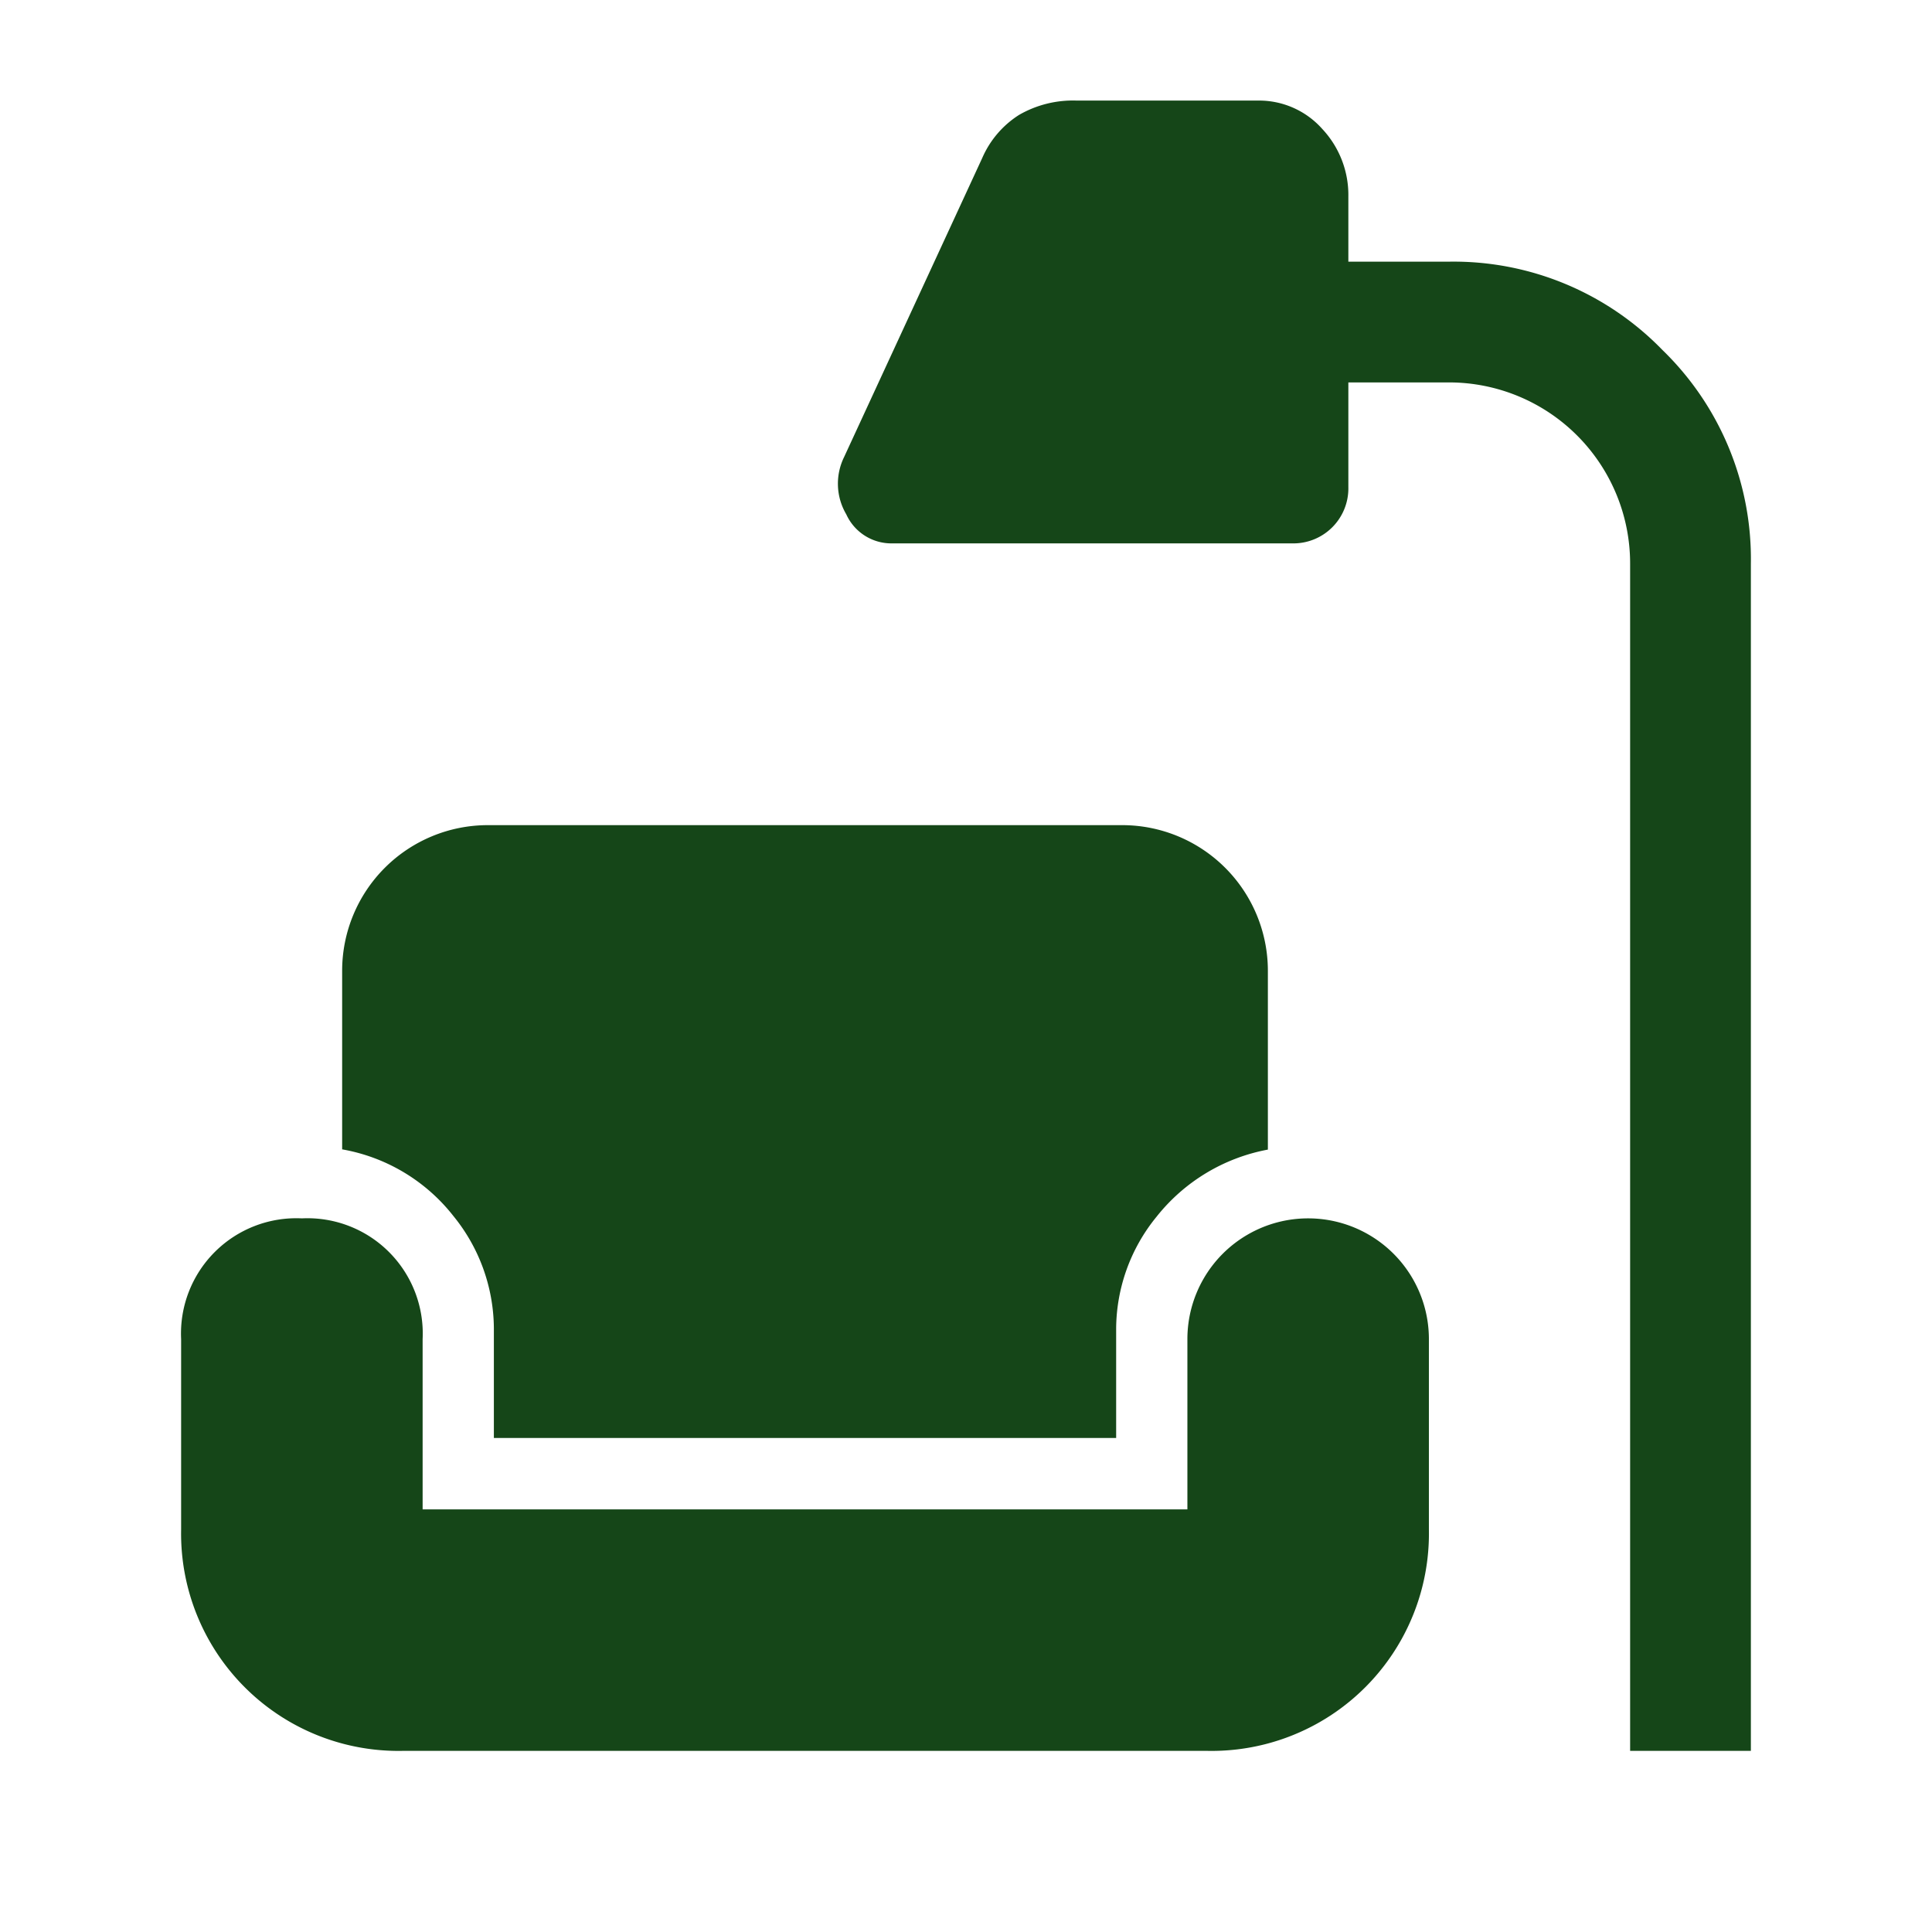<svg viewBox="0 0 32 32" height="32" width="32" xmlns:xlink="http://www.w3.org/1999/xlink" xmlns="http://www.w3.org/2000/svg" id="Group_3946">
  <defs>
    <clipPath id="clip-path">
      <rect fill="#154618" height="32" width="32" id="Rectangle_1413"></rect>
    </clipPath>
  </defs>
  <g clip-path="url(#clip-path)" id="Group_3739">
    <path fill="#154618" transform="translate(0.75 0.417)" d="M26.25,28.583V8.917a3,3,0,0,0-3-3H21.583V7.65a.911.911,0,0,1-.933.933H14.03a.82.82,0,0,1-.763-.481,1,1,0,0,1-.037-.947L15.519,2.2a1.6,1.6,0,0,1,.607-.712,1.786,1.786,0,0,1,.96-.239h2.989a1.4,1.4,0,0,1,1.077.471,1.6,1.6,0,0,1,.431,1.119V3.917H23.25a4.818,4.818,0,0,1,3.536,1.464A4.818,4.818,0,0,1,28.25,8.917V28.583Zm-20.333,0A3.6,3.6,0,0,1,2.25,24.917V21.763a1.91,1.91,0,0,1,2-2,1.91,1.91,0,0,1,2,2v2.82H18.917v-2.82a2,2,0,1,1,4,0v3.153a3.6,3.6,0,0,1-3.667,3.667ZM7.43,23.4v-1.82a2.97,2.97,0,0,0-.668-1.853,3,3,0,0,0-1.845-1.107V15.661A2.413,2.413,0,0,1,7.327,13.25H17.839a2.413,2.413,0,0,1,2.411,2.411v2.963a3.069,3.069,0,0,0-1.844,1.112,2.952,2.952,0,0,0-.669,1.848V23.4Z" id="Path_819"></path>
    <rect fill="none" height="32" width="32" id="Rectangle_1412"></rect>
  </g>
</svg>
